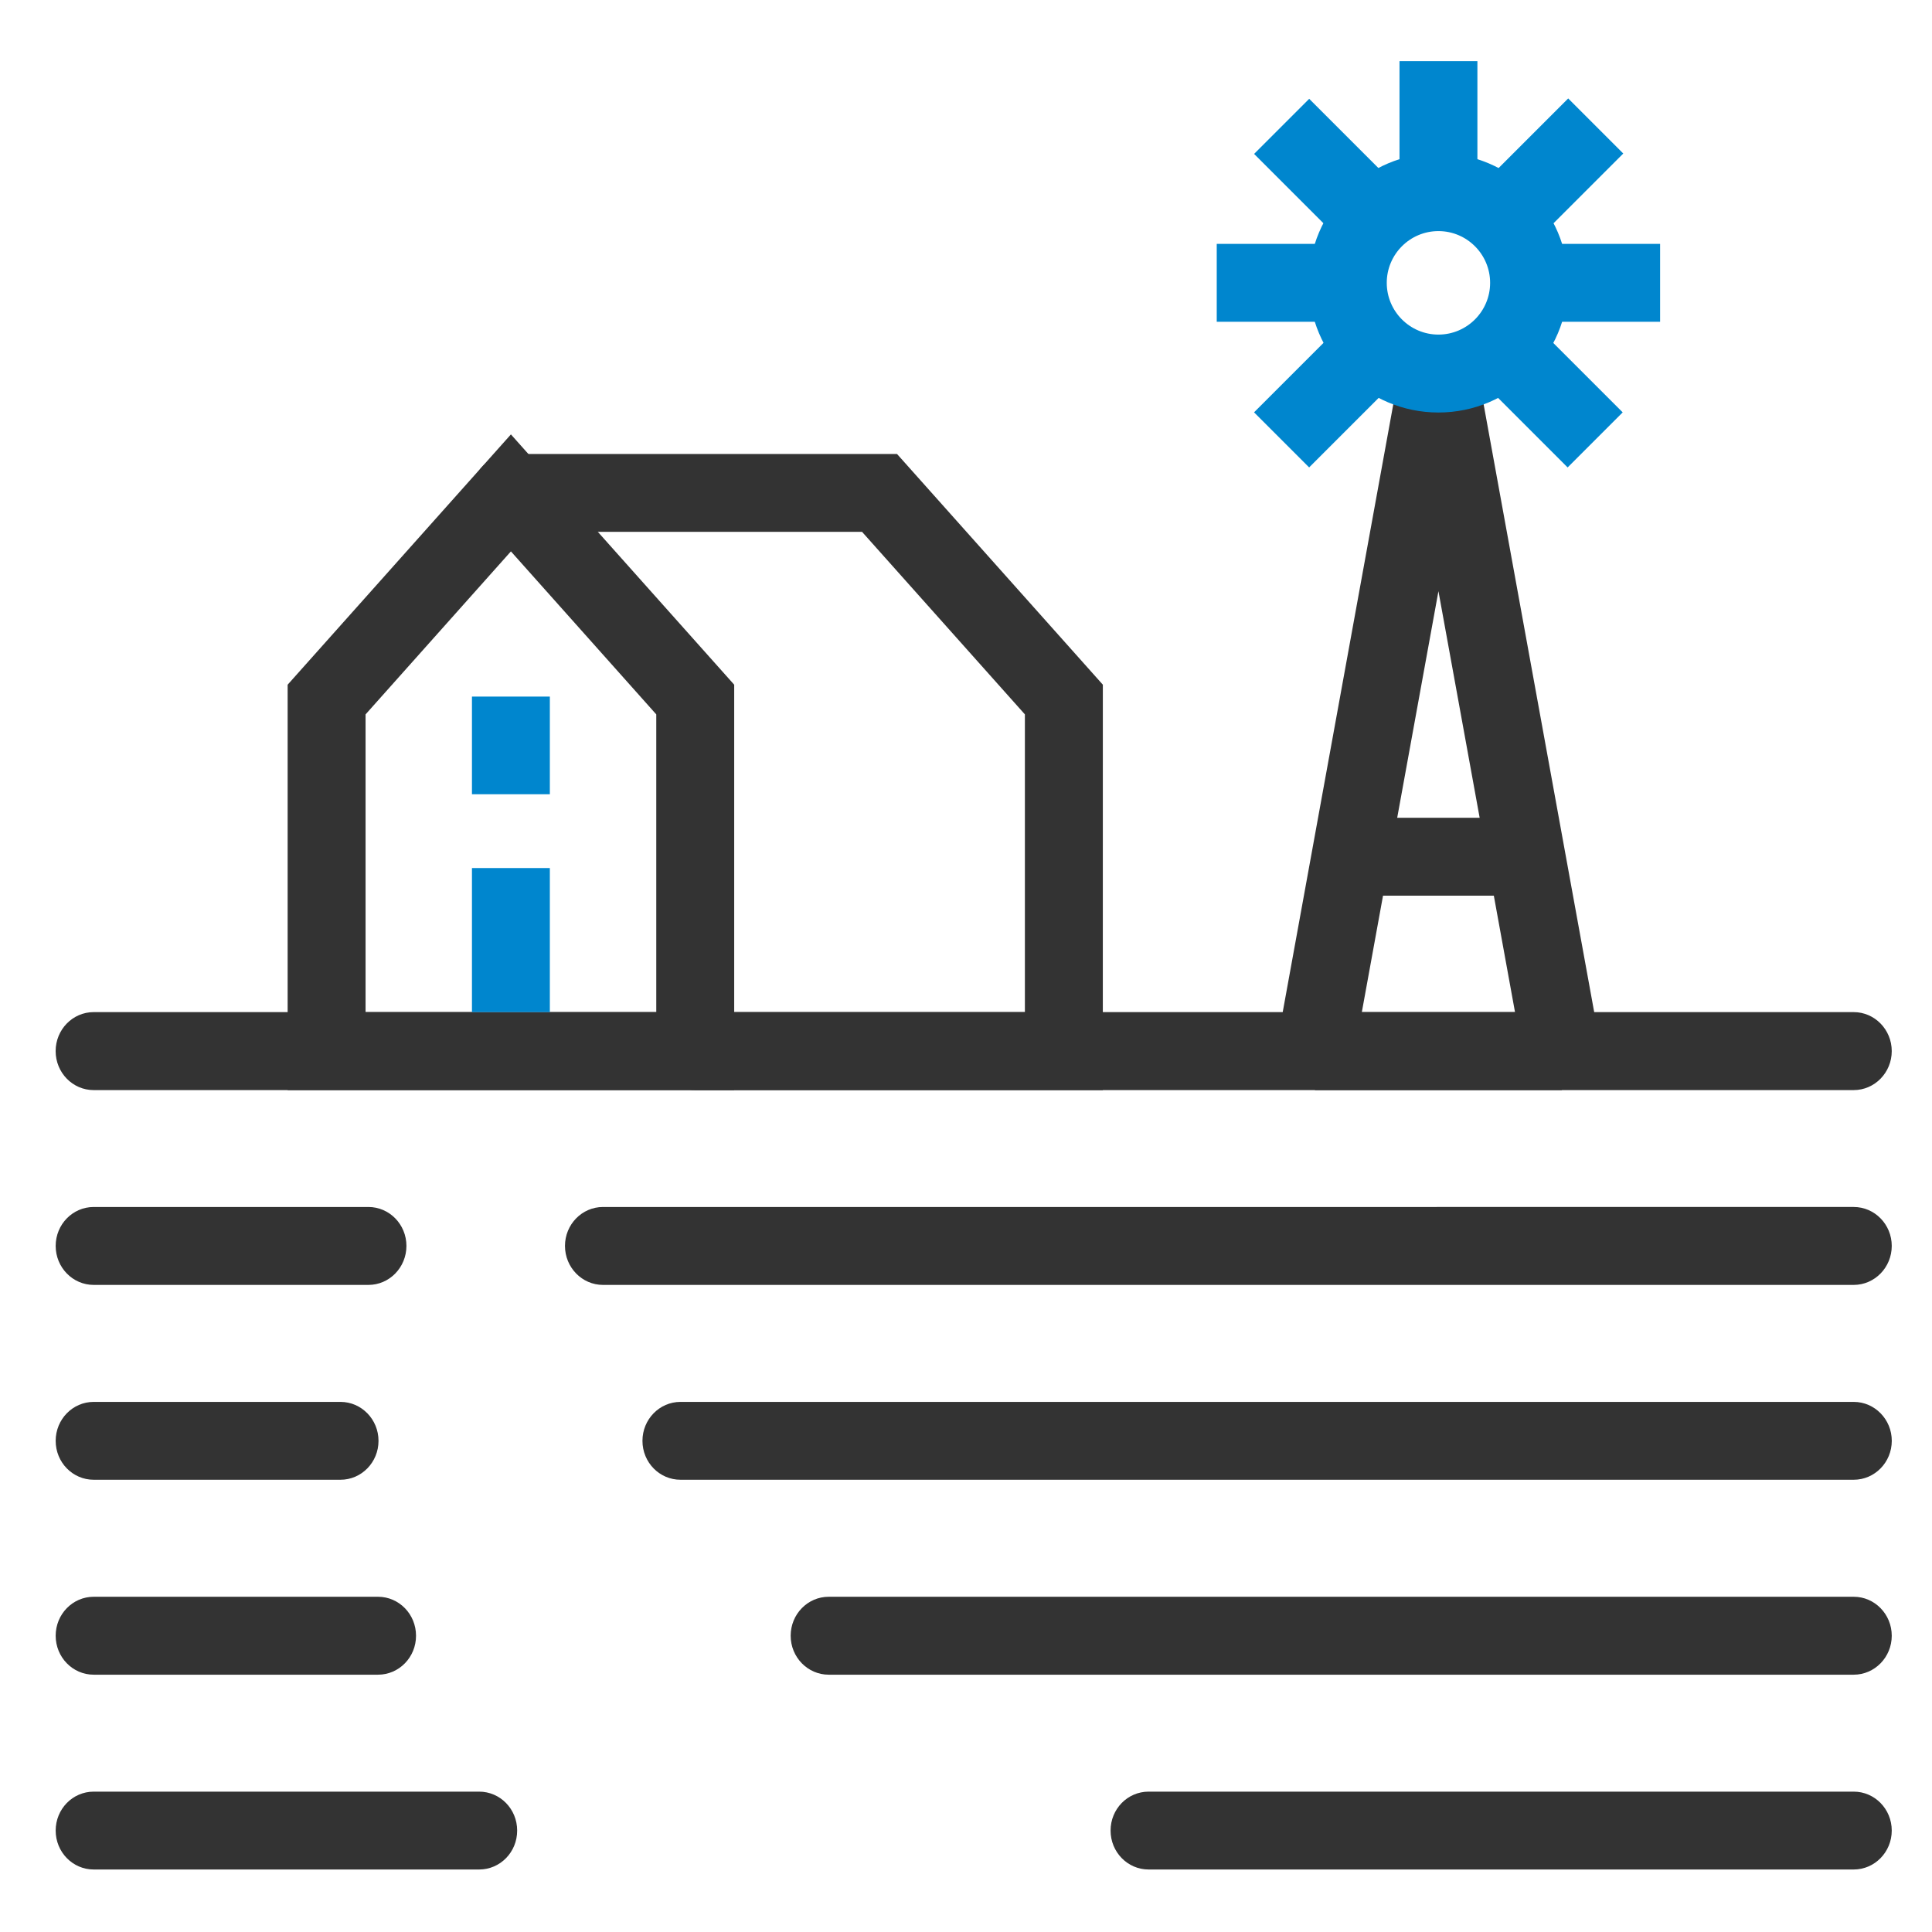 <?xml version="1.0" encoding="utf-8"?>
<!-- Generator: Adobe Illustrator 16.0.0, SVG Export Plug-In . SVG Version: 6.00 Build 0)  -->
<!DOCTYPE svg PUBLIC "-//W3C//DTD SVG 1.1//EN" "http://www.w3.org/Graphics/SVG/1.1/DTD/svg11.dtd">
<svg version="1.1" id="생활문화" xmlns="http://www.w3.org/2000/svg" xmlns:xlink="http://www.w3.org/1999/xlink" x="0px"
	 y="0px" width="60px" height="60px" viewBox="0 0 60 60" enable-background="new 0 0 60 60" xml:space="preserve">
<g>
	<path fill="#333333" d="M57.568,58.059H35.671c-0.653,0-1.181-0.541-1.181-1.209c0-0.67,0.527-1.209,1.181-1.209H57.57
		c0.649,0,1.18,0.539,1.18,1.209C58.75,57.518,58.22,58.059,57.568,58.059z"/>
</g>
<g>
	<path fill="#333333" d="M14.88,58.059H2.91c-0.653,0-1.181-0.541-1.181-1.209c0-0.67,0.528-1.209,1.181-1.209h11.97
		c0.653,0,1.181,0.539,1.181,1.209C16.062,57.518,15.535,58.059,14.88,58.059z"/>
</g>
<g>
	<path fill="#333333" d="M57.568,52.009H25.736c-0.652,0-1.181-0.542-1.181-1.21c0-0.669,0.529-1.21,1.181-1.21H57.57
		c0.649,0,1.18,0.541,1.18,1.21C58.75,51.467,58.22,52.009,57.568,52.009z"/>
</g>
<g>
	<path fill="#333333" d="M11.74,52.009H2.91c-0.653,0-1.181-0.542-1.181-1.21c0-0.669,0.528-1.21,1.181-1.21h8.83
		c0.652,0,1.18,0.541,1.18,1.21C12.921,51.467,12.393,52.009,11.74,52.009z"/>
</g>
<g>
	<path fill="#333333" d="M57.568,45.955H21.133c-0.653,0-1.181-0.539-1.181-1.209c0-0.667,0.528-1.209,1.181-1.209h36.436
		c0.651,0,1.182,0.542,1.182,1.209C58.75,45.416,58.22,45.955,57.568,45.955z"/>
</g>
<g>
	<path fill="#333333" d="M10.574,45.955H2.91c-0.653,0-1.181-0.539-1.181-1.209c0-0.667,0.528-1.209,1.181-1.209h7.664
		c0.651,0,1.181,0.542,1.181,1.209C11.755,45.416,11.225,45.955,10.574,45.955z"/>
</g>
<g>
	<path fill="#333333" d="M57.568,39.904H18.726c-0.651,0-1.18-0.543-1.18-1.211s0.529-1.209,1.18-1.209H57.57
		c0.649,0,1.18,0.541,1.18,1.209S58.22,39.904,57.568,39.904z"/>
</g>
<g>
	<path fill="#333333" d="M11.442,39.904H2.91c-0.653,0-1.181-0.543-1.181-1.211s0.528-1.209,1.181-1.209h8.532
		c0.651,0,1.18,0.541,1.18,1.209S12.093,39.904,11.442,39.904z"/>
</g>
<g>
	<path fill="#333333" d="M57.568,33.854H2.909c-0.653,0-1.181-0.543-1.181-1.211s0.528-1.211,1.181-1.211h54.659
		c0.651,0,1.182,0.543,1.182,1.211S58.22,33.854,57.568,33.854z"/>
</g>
<g>
	<path fill="#333333" d="M22.801,33.854H8.933v-12.59l6.934-7.773l6.934,7.773V33.854z M11.353,31.432h9.028v-9.246l-4.514-5.062
		l-4.514,5.062V31.432z"/>
</g>
<g>
	<path fill="#333333" d="M34.249,33.854H21.591c-0.667,0-1.21-0.543-1.21-1.211s0.542-1.211,1.21-1.211h10.238v-9.246l-5.057-5.669
		H15.867c-0.667,0-1.209-0.542-1.209-1.209c0-0.668,0.542-1.209,1.209-1.209h11.991l6.392,7.165L34.249,33.854L34.249,33.854z"/>
</g>
<g>
	<rect x="14.657" y="26.958" fill="#0086CE" width="2.419" height="4.474"/>
</g>
<g>
	<rect x="14.657" y="21.633" fill="#0086CE" width="2.419" height="3.033"/>
</g>
<g>
	<path fill="#333333" d="M48.5,33.854h-7.656l-1.189-1.428l3.828-21.042h2.379l3.828,21.042L48.5,33.854z M42.293,31.432h4.757
		L44.672,18.36L42.293,31.432z"/>
</g>
<g>
	<rect x="41.955" y="25.397" fill="#333333" width="5.432" height="2.419"/>
</g>
<g>
	<path fill="#0086CE" d="M44.672,12.811c-2.222,0-4.025-1.806-4.025-4.027c0-2.22,1.805-4.026,4.025-4.026s4.027,1.806,4.027,4.026
		C48.699,11.004,46.893,12.811,44.672,12.811z M44.672,7.177c-0.887,0-1.605,0.722-1.605,1.607c0,0.886,0.72,1.607,1.605,1.607
		c0.885,0,1.605-0.721,1.605-1.607C46.277,7.898,45.557,7.177,44.672,7.177z"/>
</g>
<g>
	<rect x="43.463" y="1.899" fill="#0086CE" width="2.419" height="4.068"/>
</g>
<g>
	
		<rect x="39.206" y="4.145" transform="matrix(-0.707 -0.707 0.707 -0.707 66.611 38.305)" fill="#0086CE" width="4.068" height="2.42"/>
</g>
<g>
	<rect x="37.787" y="7.574" fill="#0086CE" width="4.066" height="2.419"/>
</g>
<g>
	
		<rect x="40.032" y="10.18" transform="matrix(-0.707 -0.707 0.707 -0.707 61.762 50.016)" fill="#0086CE" width="2.42" height="4.068"/>
</g>
<g>
	
		<rect x="46.066" y="11.005" transform="matrix(-0.707 -0.707 0.707 -0.707 73.472 54.866)" fill="#0086CE" width="4.069" height="2.419"/>
</g>
<g>
	<rect x="47.488" y="7.574" fill="#0086CE" width="4.068" height="2.419"/>
</g>
<g>
	
		<rect x="46.893" y="3.319" transform="matrix(-0.707 -0.707 0.707 -0.707 78.342 43.144)" fill="#0086CE" width="2.419" height="4.069"/>
</g>
</svg>

